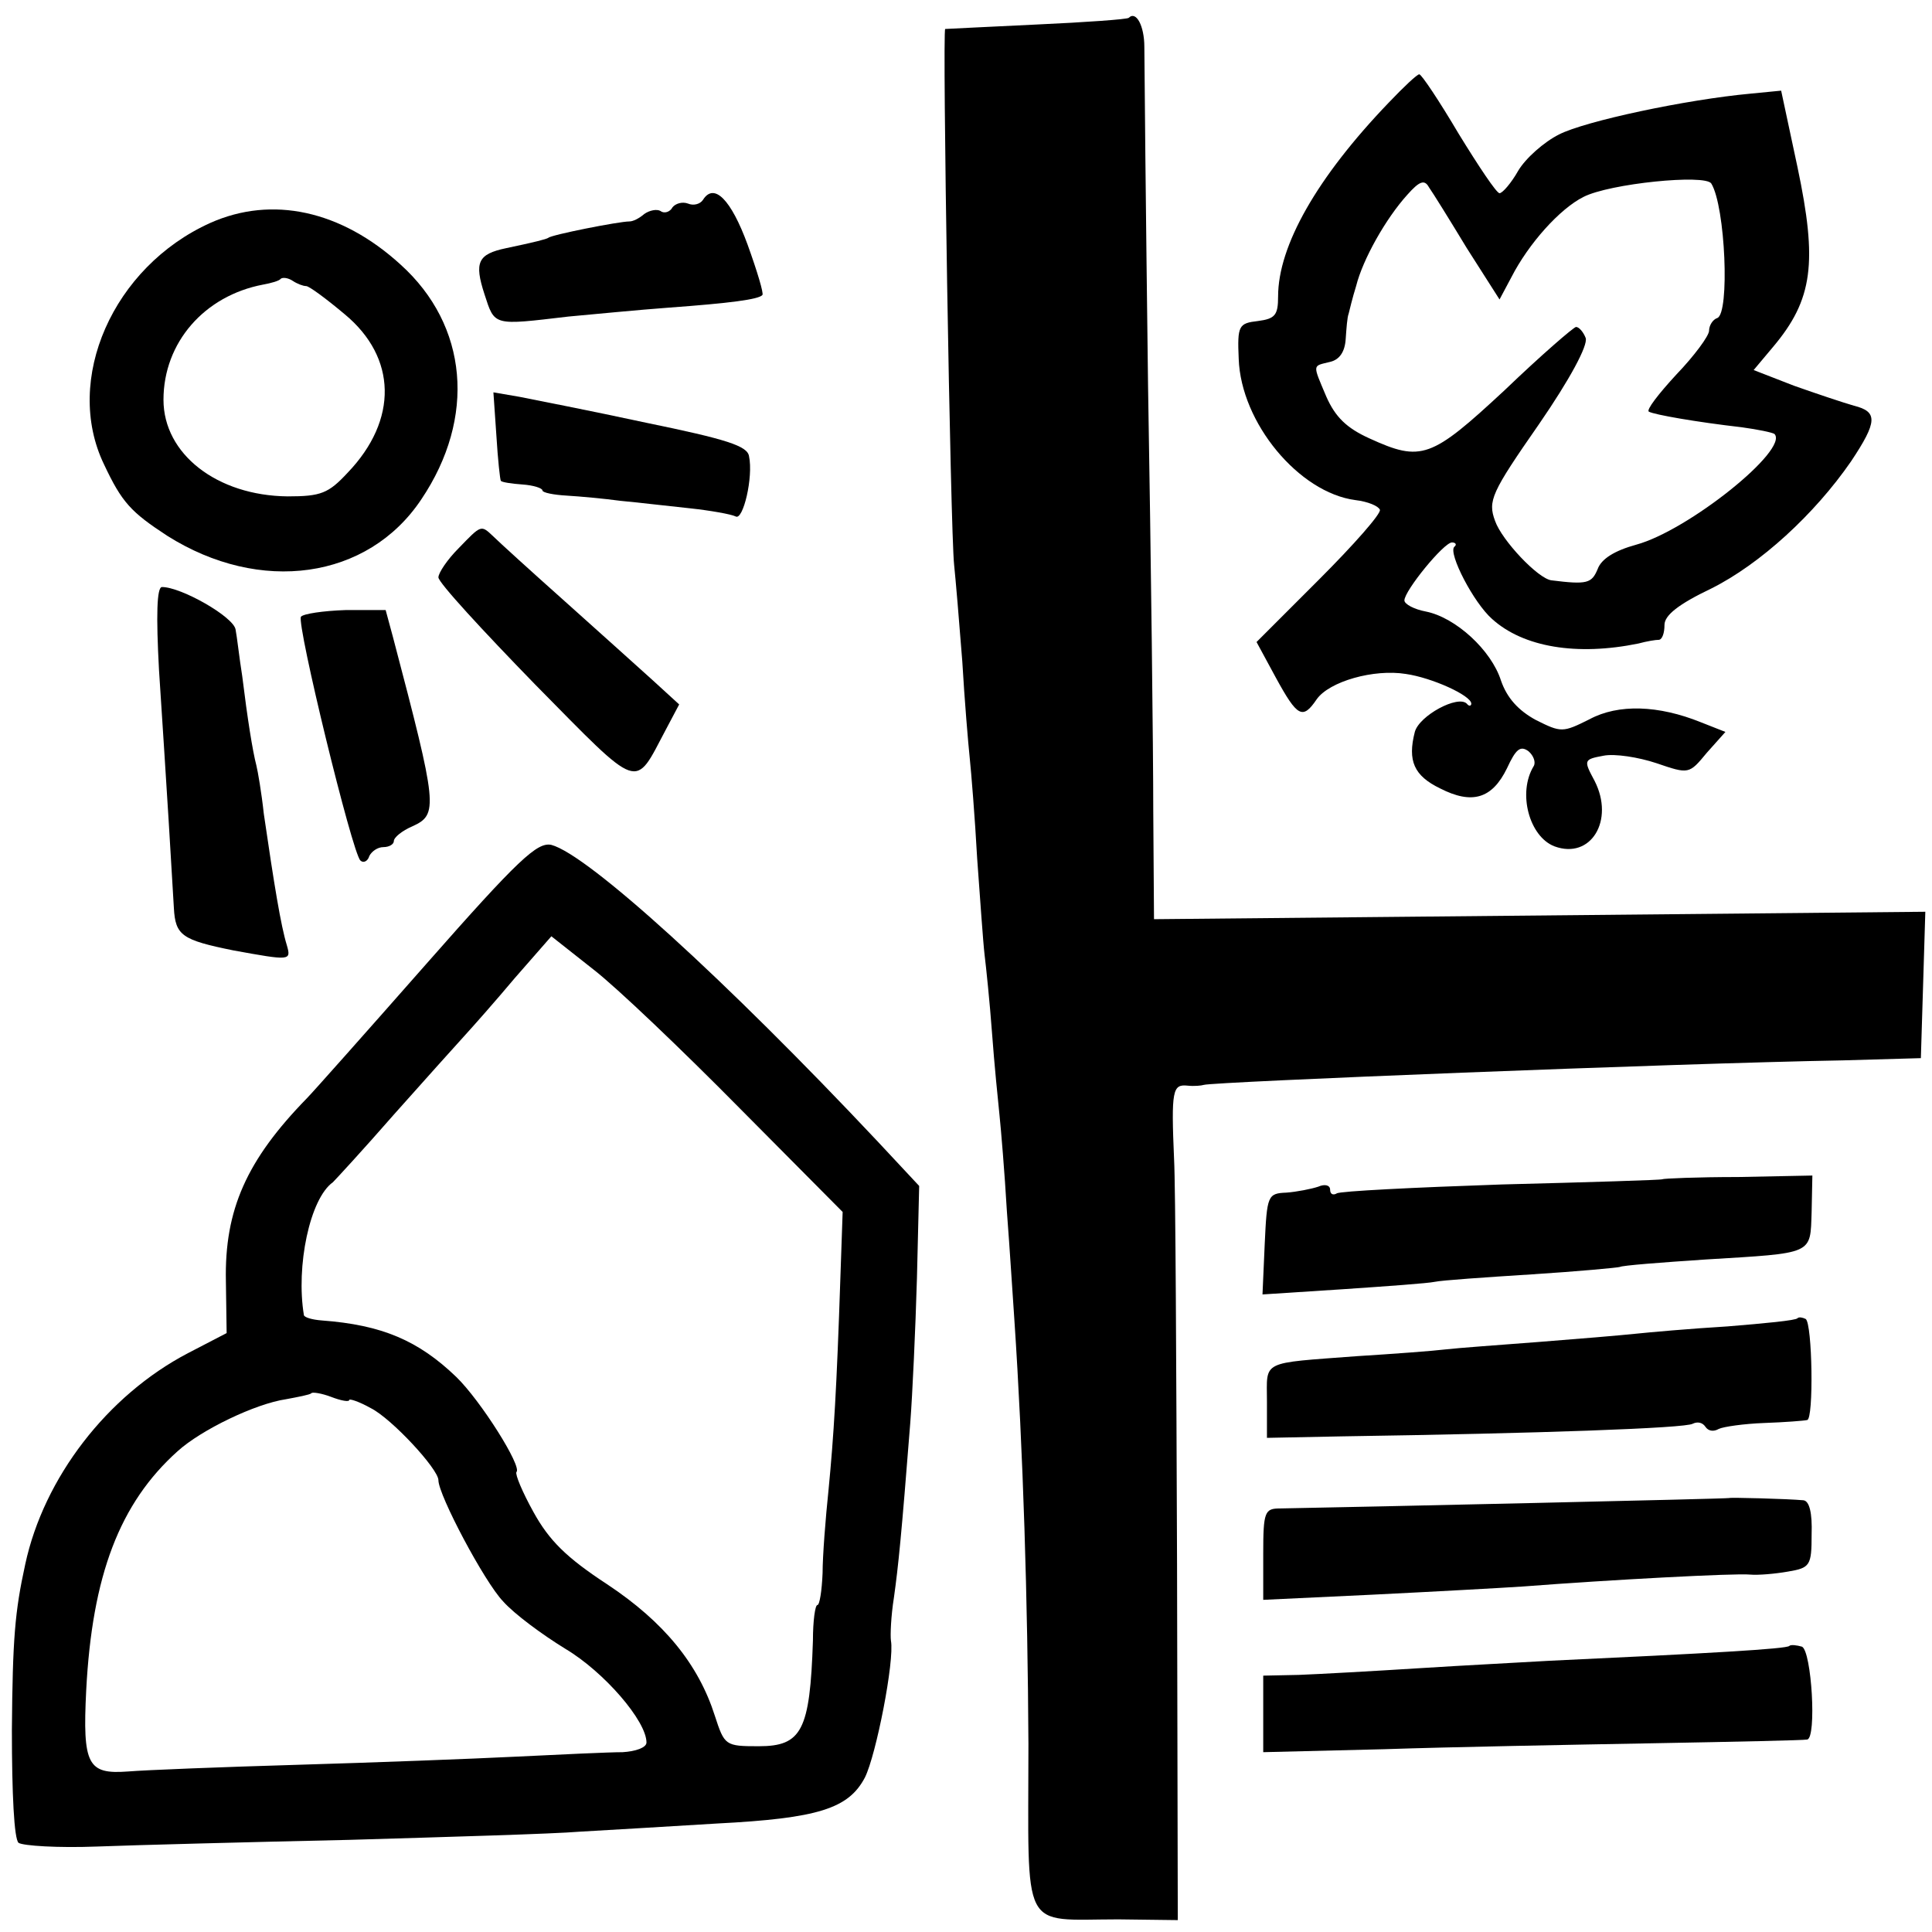<?xml version="1.0" standalone="no"?>
<!DOCTYPE svg PUBLIC "-//W3C//DTD SVG 20010904//EN"
 "http://www.w3.org/TR/2001/REC-SVG-20010904/DTD/svg10.dtd">
<svg version="1.0" xmlns="http://www.w3.org/2000/svg"
 width="260pt" height="260pt" viewBox="0 0 260 260"
 preserveAspectRatio="xMidYMid meet">
<g transform="translate(0,260) scale(0.1,-0.1)"
fill="#000000" stroke="none">
<path d="M1519 2576 c-2 -2 -58 -6 -124 -9 -66 -3 -121 -6 -123 -6 -4 -1 7
-675 12 -721 2 -19 7 -78 11 -130 3 -52 8 -111 10 -130 2 -19 7 -80 10 -135 4
-55 8 -113 10 -130 2 -16 7 -64 10 -105 3 -41 8 -91 10 -110 2 -19 7 -78 10
-130 4 -52 8 -117 10 -145 12 -179 18 -380 19 -572 0 -258 -12 -236 121 -236
l80 -1 -1 480 c-1 263 -2 508 -4 544 -4 93 -2 101 18 99 9 -1 19 0 22 1 11 4
634 29 860 33 l105 3 3 98 3 99 -519 -5 -519 -5 -1 146 c0 80 -3 337 -7 571
-3 234 -5 439 -5 457 0 28 -11 49 -21 39z"/>
<path d="M1869 2462 c-97 -101 -149 -193 -149 -261 0 -25 -4 -30 -27 -33 -26
-3 -28 -6 -26 -51 3 -86 81 -180 157 -190 17 -2 31 -8 33 -13 2 -5 -35 -47
-82 -94 l-84 -84 26 -48 c29 -53 36 -57 55 -29 17 24 77 41 120 34 35 -5 88
-29 88 -40 0 -3 -3 -4 -6 0 -12 12 -64 -16 -70 -38 -10 -39 -1 -59 34 -76 43
-22 70 -14 90 27 12 26 18 31 29 23 7 -6 10 -15 7 -20 -22 -36 -6 -95 28 -108
49 -18 81 35 54 88 -15 28 -15 29 12 34 15 3 47 -2 71 -10 44 -15 44 -15 68
14 l25 28 -33 13 c-57 23 -111 25 -150 4 -36 -18 -38 -18 -72 -1 -24 13 -39
30 -47 53 -13 41 -61 85 -101 93 -16 3 -29 10 -29 15 0 13 53 78 64 78 5 0 7
-3 3 -6 -8 -9 26 -75 51 -97 42 -38 114 -50 197 -33 11 3 23 5 28 5 4 1 7 9 7
20 0 13 19 28 63 49 66 33 139 100 188 171 36 54 36 67 4 75 -14 4 -50 16 -81
27 l-54 21 26 31 c54 64 60 114 33 242 l-22 103 -41 -4 c-87 -8 -223 -37 -258
-55 -20 -10 -45 -32 -55 -49 -9 -16 -21 -30 -25 -30 -4 0 -28 36 -55 80 -26
44 -50 80 -53 80 -3 0 -21 -17 -41 -38z m105 -196 l44 -69 16 30 c23 45 65 92
97 108 35 18 164 31 172 18 19 -31 25 -175 8 -181 -6 -2 -11 -10 -11 -17 0 -7
-20 -34 -44 -59 -24 -26 -41 -48 -37 -50 7 -4 64 -14 125 -21 22 -3 41 -7 44
-9 20 -21 -116 -130 -186 -149 -29 -8 -47 -19 -52 -33 -8 -19 -14 -21 -62 -15
-18 2 -67 54 -76 80 -10 27 -5 38 59 130 42 61 66 106 63 116 -3 8 -9 15 -13
15 -3 0 -47 -38 -96 -85 -99 -92 -112 -97 -182 -65 -31 14 -46 29 -58 56 -19
45 -19 41 5 47 13 3 20 14 21 31 1 14 2 29 4 34 1 4 5 21 10 37 9 36 40 91 69
123 16 18 23 21 29 10 5 -7 28 -44 51 -82z"/>
<path d="M946 2331 c-4 -6 -13 -8 -20 -5 -8 3 -17 0 -21 -5 -3 -6 -11 -9 -16
-5 -5 3 -15 1 -22 -4 -7 -6 -15 -10 -20 -10 -14 0 -105 -18 -109 -22 -3 -2
-19 -6 -57 -14 -38 -8 -43 -19 -29 -62 14 -43 11 -42 113 -30 33 3 94 9 135
12 82 6 121 11 126 17 2 2 -7 32 -20 68 -22 60 -45 84 -60 60z"/>
<path d="M283 2300 c-131 -59 -198 -211 -143 -325 24 -51 36 -64 85 -96 125
-79 270 -59 342 49 74 110 63 234 -28 316 -80 73 -173 93 -256 56z m129 -85
c4 0 27 -17 52 -38 70 -58 72 -142 4 -213 -26 -28 -36 -32 -81 -32 -95 1 -167
57 -167 130 0 77 55 140 134 155 11 2 22 5 24 8 3 2 10 1 16 -3 6 -4 14 -7 18
-7z"/>
<path d="M668 2014 c2 -33 5 -60 6 -61 1 -2 15 -4 29 -5 15 -1 27 -5 27 -8 0
-3 15 -6 33 -7 17 -1 50 -4 72 -7 22 -2 64 -7 93 -10 28 -3 56 -8 62 -11 10
-6 24 53 18 81 -2 14 -31 23 -138 45 -74 16 -151 31 -171 35 l-35 6 4 -58z"/>
<path d="M617 1862 c-15 -15 -27 -33 -27 -39 0 -7 59 -71 130 -144 144 -146
133 -142 176 -61 l18 34 -35 32 c-19 17 -72 65 -118 106 -46 41 -90 81 -97 88
-17 16 -16 16 -47 -16z"/>
<path d="M214 1698 c4 -62 10 -153 13 -203 3 -49 6 -102 7 -117 2 -37 11 -43
80 -57 77 -14 78 -14 72 7 -8 26 -17 81 -31 177 -3 28 -8 57 -10 65 -5 19 -12
63 -19 120 -4 25 -7 53 -9 63 -3 17 -73 57 -99 57 -7 0 -8 -38 -4 -112z"/>
<path d="M405 1770 c-6 -10 69 -318 80 -328 4 -4 10 -1 12 6 3 6 11 12 19 12
8 0 14 4 14 8 0 5 11 14 25 20 35 16 34 26 -26 254 l-10 37 -54 0 c-30 -1 -57
-5 -60 -9z"/>
<path d="M573 1302 c-81 -92 -153 -173 -160 -180 -81 -83 -111 -150 -109 -246
l1 -70 -52 -27 c-109 -57 -194 -168 -219 -284 -14 -64 -17 -100 -18 -223 0
-86 3 -147 9 -152 6 -4 53 -7 105 -5 52 2 205 6 340 9 135 4 274 8 310 11 36
2 119 7 185 11 136 7 177 20 199 62 15 30 40 157 35 184 -1 7 0 33 4 58 6 43
10 82 22 235 3 39 7 126 9 195 l3 124 -56 60 c-205 218 -390 386 -439 399 -19
4 -44 -19 -169 -161z m422 -193 l139 -140 -3 -87 c-5 -151 -9 -215 -16 -287
-4 -38 -8 -89 -8 -112 -1 -24 -4 -43 -7 -43 -3 0 -6 -21 -6 -48 -4 -121 -15
-142 -73 -142 -45 0 -46 1 -59 41 -22 69 -68 126 -145 177 -55 36 -78 59 -99
97 -15 27 -25 51 -23 54 8 7 -48 96 -81 128 -51 49 -100 70 -181 76 -13 1 -23
4 -24 7 -11 66 8 157 39 179 4 4 41 44 82 91 41 46 84 94 95 106 11 12 42 47
68 78 l49 56 57 -45 c31 -24 119 -108 196 -186z m-525 -393 c0 2 13 -2 29 -11
28 -14 91 -82 91 -97 0 -20 62 -137 87 -163 15 -17 53 -45 84 -64 52 -31 109
-97 109 -126 0 -7 -15 -12 -32 -13 -18 0 -82 -3 -143 -6 -60 -3 -193 -8 -295
-11 -102 -3 -204 -7 -228 -9 -54 -4 -61 9 -56 109 8 155 45 252 123 322 32 29
105 64 146 70 16 3 32 6 34 8 1 2 14 0 27 -5 13 -5 24 -7 24 -4z"/>
<path d="M2237 1013 c-1 -1 -98 -4 -216 -7 -118 -4 -218 -9 -222 -12 -5 -3 -9
-1 -9 5 0 6 -7 8 -16 4 -9 -3 -29 -7 -43 -8 -25 -1 -26 -4 -29 -69 l-3 -68
108 7 c59 4 115 8 124 10 9 2 67 6 130 10 63 4 116 9 119 10 3 2 55 6 115 10
147 9 141 6 143 64 l1 49 -100 -2 c-55 0 -101 -2 -102 -3z"/>
<path d="M2419 826 c-2 -3 -45 -7 -94 -11 -50 -3 -106 -8 -125 -10 -19 -2 -78
-7 -130 -11 -52 -4 -108 -8 -125 -10 -16 -2 -70 -6 -118 -9 -132 -10 -122 -5
-122 -61 l0 -49 100 2 c268 4 463 11 473 17 6 3 13 2 17 -4 4 -6 11 -7 18 -3
6 3 34 7 61 8 28 1 54 3 58 4 9 1 7 130 -2 136 -4 2 -9 3 -11 1z"/>
<path d="M2327 584 c-2 -1 -493 -12 -604 -14 -21 0 -23 -4 -23 -61 l0 -62 148
7 c81 4 172 9 202 11 116 9 286 18 305 16 11 -1 34 1 51 4 30 5 32 8 32 50 1
29 -3 45 -11 46 -22 2 -99 4 -100 3z"/>
<path d="M2408 385 c-3 -4 -108 -10 -323 -20 -33 -2 -112 -6 -175 -10 -63 -4
-136 -8 -162 -9 l-48 -1 0 -51 0 -52 163 4 c89 3 252 6 362 8 110 2 203 4 207
5 13 2 6 119 -7 125 -7 2 -15 3 -17 1z"/>
</g>
</svg>
